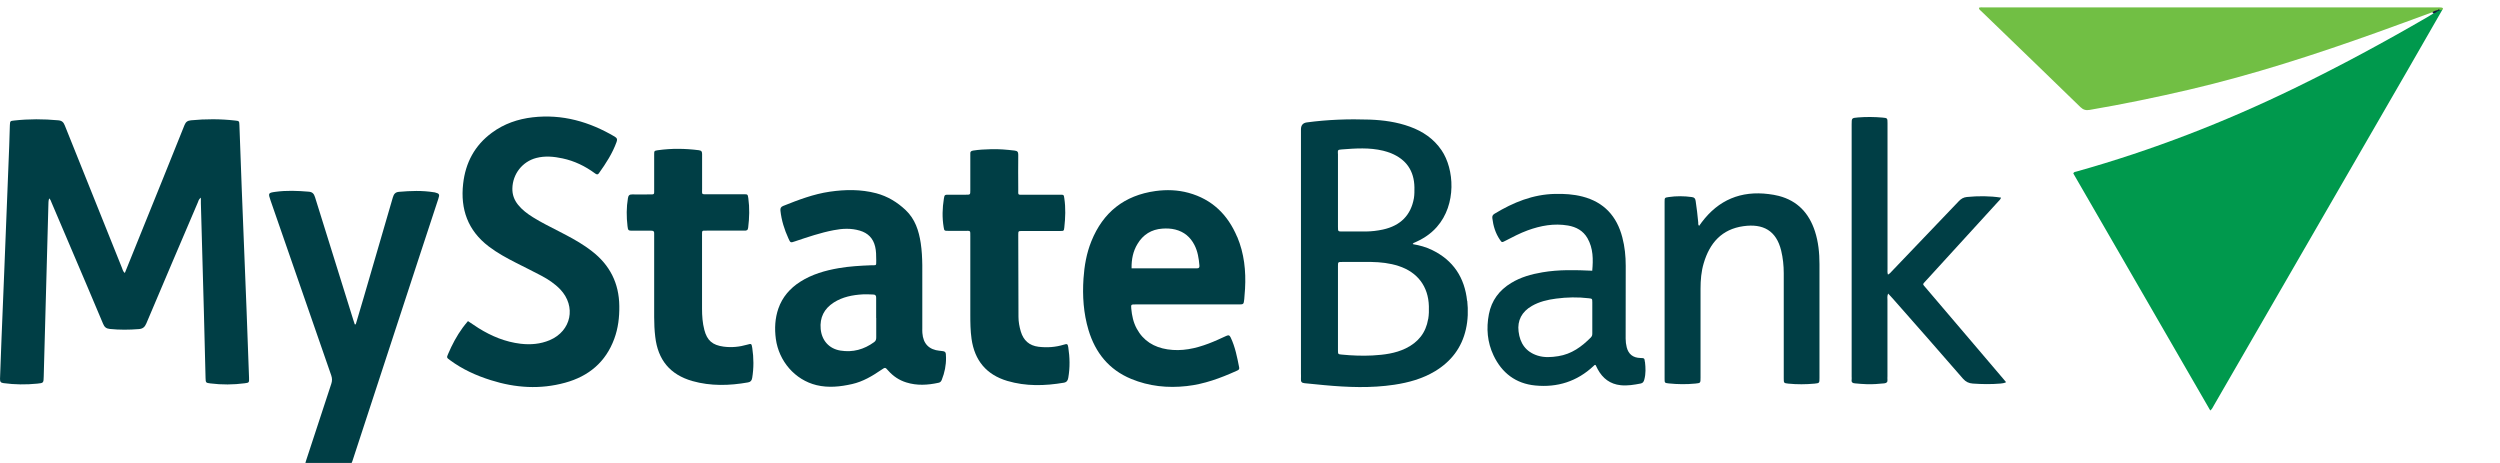 <svg width="162" height="30" viewBox="0 0 162 30" fill="none" xmlns="http://www.w3.org/2000/svg">
<g clip-path="url(#clip0_1_8016)">
<path d="M8.09 17.688C8.44 16.831 8.784 15.979 9.124 15.127C10.07 12.789 11.02 10.446 11.956 8.104C12.04 7.899 12.151 7.82 12.37 7.796C13.325 7.703 14.28 7.703 15.229 7.81C15.5 7.838 15.504 7.843 15.514 8.113C15.565 9.506 15.616 10.898 15.667 12.29C15.77 14.87 15.872 17.45 15.975 20.035C16.03 21.516 16.086 22.997 16.138 24.478C16.147 24.79 16.147 24.799 15.858 24.836C15.118 24.934 14.377 24.939 13.637 24.846C13.334 24.808 13.329 24.799 13.32 24.492C13.283 23.076 13.25 21.66 13.213 20.249C13.148 17.893 13.083 15.532 13.017 13.175C13.017 13.068 13.017 12.961 13.017 12.807C12.868 12.914 12.859 13.031 12.817 13.124C11.704 15.732 10.586 18.344 9.483 20.957C9.38 21.199 9.25 21.306 8.998 21.325C8.37 21.376 7.741 21.381 7.112 21.316C6.88 21.292 6.768 21.195 6.679 20.98C5.995 19.346 5.296 17.716 4.602 16.086C4.179 15.094 3.759 14.107 3.336 13.115C3.303 13.036 3.284 12.947 3.187 12.854C3.131 13.012 3.14 13.161 3.135 13.31C3.093 14.791 3.056 16.272 3.014 17.758C2.954 19.97 2.893 22.182 2.833 24.394C2.823 24.818 2.823 24.818 2.414 24.86C1.682 24.934 0.956 24.925 0.229 24.827C0.043 24.804 -0.003 24.729 0.001 24.547C0.039 23.672 0.066 22.797 0.099 21.921C0.155 20.473 0.216 19.024 0.276 17.576C0.383 14.87 0.49 12.165 0.597 9.464C0.616 9.017 0.621 8.565 0.639 8.118C0.653 7.838 0.658 7.838 0.919 7.81C1.873 7.703 2.823 7.708 3.778 7.796C4.025 7.82 4.118 7.927 4.202 8.136C5.431 11.21 6.665 14.279 7.899 17.348C7.946 17.46 7.965 17.59 8.081 17.683L8.09 17.688Z" fill="#003E45"/>
<path d="M158.254 0.648C157.499 1.961 156.745 3.279 155.99 4.588C151.813 11.82 147.636 19.047 143.454 26.28C143.393 26.382 143.351 26.503 143.226 26.601C140.259 21.469 137.302 16.351 134.35 11.238C134.392 11.135 134.475 11.135 134.55 11.117C139.44 9.748 144.152 7.922 148.712 5.701C151.65 4.271 154.523 2.72 157.35 1.076C157.467 1.006 157.578 0.937 157.695 0.862C157.737 0.76 157.83 0.713 157.918 0.671C157.97 0.643 158.021 0.62 158.077 0.597C158.142 0.583 158.221 0.531 158.258 0.643L158.254 0.648Z" fill="#00994D"/>
<path d="M158.254 0.648C158.203 0.602 158.152 0.648 158.105 0.657C158.03 0.615 157.984 0.685 157.923 0.699C157.83 0.76 157.723 0.774 157.616 0.792C156.405 1.235 155.194 1.687 153.979 2.12C149.993 3.545 145.969 4.849 141.843 5.813C139.71 6.311 137.568 6.753 135.412 7.121C135.174 7.163 134.997 7.121 134.811 6.94C132.985 5.161 131.146 3.391 129.311 1.617C129.004 1.319 128.692 1.025 128.389 0.727C128.328 0.667 128.24 0.625 128.235 0.504C128.338 0.462 128.45 0.48 128.561 0.48C138.355 0.48 148.144 0.48 157.937 0.48C158.04 0.48 158.142 0.471 158.24 0.494C158.328 0.518 158.319 0.583 158.259 0.643L158.254 0.648Z" fill="#71BF44"/>
<path d="M30.324 20.808C30.566 20.966 30.785 21.12 31.013 21.264C31.851 21.786 32.75 22.158 33.737 22.275C34.385 22.349 35.018 22.298 35.623 22.042C37.025 21.446 37.351 19.853 36.303 18.75C35.949 18.382 35.525 18.102 35.078 17.865C34.543 17.581 33.998 17.315 33.458 17.04C32.838 16.724 32.224 16.393 31.669 15.969C30.319 14.94 29.825 13.562 30.012 11.904C30.165 10.539 30.761 9.422 31.874 8.602C32.661 8.02 33.556 7.713 34.52 7.601C36.438 7.382 38.189 7.885 39.833 8.853C39.996 8.951 40.01 9.04 39.954 9.198C39.689 9.934 39.27 10.581 38.818 11.214C38.72 11.354 38.646 11.298 38.548 11.229C37.914 10.763 37.221 10.428 36.452 10.264C35.889 10.143 35.316 10.088 34.748 10.237C33.844 10.474 33.22 11.28 33.202 12.211C33.192 12.612 33.323 12.961 33.569 13.268C33.835 13.599 34.166 13.846 34.52 14.069C35.078 14.423 35.679 14.707 36.266 15.015C36.834 15.308 37.402 15.606 37.933 15.969C38.073 16.062 38.208 16.165 38.343 16.267C39.516 17.166 40.117 18.354 40.131 19.834C40.141 20.556 40.057 21.269 39.805 21.953C39.251 23.462 38.152 24.38 36.624 24.799C35.004 25.246 33.397 25.139 31.809 24.636C30.859 24.338 29.965 23.933 29.159 23.337C28.941 23.178 28.936 23.174 29.038 22.936C29.294 22.335 29.597 21.762 29.984 21.232C30.086 21.087 30.207 20.952 30.324 20.808Z" fill="#003E45"/>
<path d="M23.053 21.017C23.221 20.449 23.388 19.886 23.556 19.318C24.189 17.143 24.827 14.973 25.456 12.793C25.521 12.57 25.619 12.449 25.861 12.43C26.611 12.365 27.361 12.337 28.111 12.458C28.134 12.458 28.157 12.463 28.176 12.467C28.474 12.542 28.502 12.593 28.404 12.882C28.003 14.097 27.608 15.308 27.207 16.523C25.745 20.975 24.287 25.427 22.834 29.884C22.76 30.117 22.639 30.224 22.415 30.294C21.6 30.546 20.804 30.559 20.017 30.196C19.756 30.08 19.756 30.075 19.849 29.8C20.385 28.161 20.92 26.517 21.465 24.878C21.53 24.687 21.53 24.519 21.465 24.328C20.152 20.547 18.839 16.766 17.53 12.984C17.372 12.523 17.372 12.495 17.851 12.43C18.569 12.332 19.286 12.36 20.003 12.421C20.236 12.439 20.343 12.546 20.413 12.775C21.232 15.42 22.061 18.06 22.886 20.705C22.918 20.808 22.955 20.915 22.988 21.017C23.011 21.017 23.035 21.017 23.058 21.017H23.053Z" fill="#003E45"/>
<path d="M122.348 19.029C122.279 19.201 122.307 19.322 122.307 19.443C122.307 21.096 122.307 22.745 122.307 24.398C122.307 24.463 122.297 24.533 122.307 24.599C122.325 24.757 122.255 24.822 122.106 24.841C121.738 24.878 121.366 24.906 120.998 24.897C120.728 24.892 120.458 24.864 120.192 24.841C120.053 24.831 119.959 24.776 119.987 24.608C119.997 24.543 119.987 24.473 119.987 24.408C119.987 18.959 119.987 13.51 119.987 8.062C119.987 7.643 119.987 7.647 120.402 7.61C120.928 7.568 121.459 7.573 121.985 7.619C122.307 7.647 122.311 7.657 122.311 7.987C122.311 11.131 122.311 14.279 122.311 17.422C122.311 17.539 122.293 17.66 122.339 17.795C122.465 17.73 122.53 17.641 122.605 17.562C124.048 16.053 125.497 14.544 126.936 13.031C127.085 12.877 127.234 12.789 127.452 12.765C128.188 12.695 128.924 12.691 129.669 12.807C129.623 12.942 129.529 13.007 129.46 13.087C127.927 14.763 126.4 16.44 124.868 18.116C124.845 18.139 124.821 18.167 124.798 18.191C124.579 18.442 124.56 18.381 124.784 18.642C125.813 19.849 126.838 21.055 127.867 22.261C128.524 23.029 129.18 23.802 129.832 24.571C129.883 24.631 129.93 24.687 129.995 24.766C129.86 24.836 129.739 24.841 129.623 24.855C129.026 24.906 128.43 24.897 127.839 24.855C127.583 24.836 127.387 24.748 127.206 24.543C125.697 22.801 124.174 21.073 122.651 19.346C122.563 19.248 122.474 19.155 122.358 19.029H122.348Z" fill="#003E45"/>
<path d="M110.102 14.637C110.162 14.554 110.218 14.475 110.274 14.4C111.364 12.952 112.812 12.351 114.605 12.575C114.828 12.602 115.052 12.64 115.266 12.695C116.486 13.012 117.227 13.818 117.609 14.991C117.832 15.681 117.902 16.393 117.902 17.115C117.902 19.574 117.902 22.037 117.902 24.496C117.902 24.822 117.902 24.827 117.576 24.86C117.017 24.911 116.454 24.915 115.895 24.86C115.587 24.827 115.587 24.822 115.587 24.515C115.587 22.247 115.587 19.974 115.587 17.706C115.587 17.213 115.536 16.719 115.42 16.239C115.103 14.94 114.251 14.479 112.975 14.656C111.568 14.852 110.791 15.746 110.404 17.045C110.241 17.585 110.195 18.144 110.195 18.708C110.195 20.626 110.195 22.55 110.195 24.468C110.195 24.822 110.195 24.822 109.859 24.855C109.287 24.911 108.714 24.906 108.141 24.846C107.866 24.818 107.866 24.808 107.866 24.538C107.866 20.719 107.866 16.901 107.866 13.082C107.866 12.817 107.866 12.807 108.127 12.77C108.63 12.695 109.133 12.7 109.636 12.77C109.803 12.793 109.855 12.868 109.878 13.021C109.953 13.487 109.999 13.958 110.046 14.423C110.05 14.484 110.027 14.554 110.097 14.633L110.102 14.637Z" fill="#003E45"/>
<path d="M62.876 18.345C62.876 17.334 62.876 16.323 62.876 15.313C62.876 14.912 62.904 14.959 62.508 14.959C62.159 14.959 61.81 14.959 61.461 14.959C61.195 14.959 61.186 14.959 61.149 14.717C61.046 14.102 61.065 13.487 61.163 12.873C61.205 12.617 61.214 12.617 61.498 12.617C61.856 12.617 62.215 12.617 62.578 12.617C62.876 12.617 62.876 12.617 62.876 12.328C62.876 11.611 62.876 10.889 62.876 10.172C62.876 10.107 62.881 10.037 62.876 9.971C62.862 9.832 62.918 9.78 63.058 9.757C63.435 9.697 63.817 9.678 64.199 9.669C64.716 9.65 65.233 9.697 65.745 9.757C65.936 9.78 65.983 9.85 65.983 10.032C65.973 10.772 65.978 11.513 65.983 12.258C65.983 12.668 65.931 12.617 66.337 12.617C67.124 12.617 67.911 12.617 68.698 12.617C68.935 12.617 68.935 12.621 68.968 12.854C69.061 13.483 69.037 14.107 68.968 14.736C68.94 14.964 68.94 14.968 68.693 14.968C67.873 14.968 67.054 14.968 66.229 14.968C65.992 14.968 65.983 14.973 65.983 15.206C65.983 16.98 65.987 18.754 65.997 20.529C65.997 20.855 66.057 21.176 66.15 21.488C66.323 22.056 66.69 22.396 67.3 22.471C67.855 22.536 68.4 22.499 68.93 22.336C69.154 22.266 69.187 22.28 69.224 22.503C69.326 23.16 69.34 23.821 69.224 24.482C69.196 24.645 69.135 24.762 68.94 24.799C67.706 25.009 66.481 25.041 65.27 24.683C63.915 24.277 63.156 23.36 62.956 21.958C62.881 21.432 62.876 20.906 62.876 20.38C62.876 19.704 62.876 19.034 62.876 18.359V18.345Z" fill="#003E45"/>
<path d="M45.492 17.851C45.492 18.568 45.492 19.29 45.492 20.007C45.492 20.468 45.524 20.929 45.641 21.376C45.822 22.07 46.171 22.363 46.884 22.461C47.406 22.531 47.913 22.48 48.416 22.335C48.691 22.256 48.7 22.256 48.747 22.55C48.844 23.197 48.849 23.844 48.742 24.491C48.714 24.659 48.64 24.752 48.472 24.78C47.266 24.994 46.055 25.027 44.867 24.692C43.419 24.277 42.632 23.323 42.46 21.823C42.409 21.399 42.39 20.976 42.39 20.547C42.39 18.819 42.39 17.087 42.39 15.359C42.39 15.28 42.385 15.201 42.39 15.122C42.399 14.987 42.334 14.949 42.208 14.949C41.817 14.949 41.421 14.949 41.03 14.949C40.718 14.949 40.695 14.949 40.662 14.651C40.592 14.046 40.588 13.445 40.69 12.84C40.718 12.663 40.788 12.593 40.974 12.598C41.333 12.612 41.691 12.598 42.055 12.598C42.441 12.598 42.385 12.621 42.39 12.248C42.39 11.508 42.39 10.768 42.39 10.027C42.39 9.776 42.39 9.771 42.632 9.734C43.517 9.608 44.402 9.622 45.287 9.734C45.473 9.757 45.496 9.841 45.496 9.994C45.492 10.735 45.496 11.475 45.496 12.216C45.496 12.635 45.436 12.584 45.873 12.588C46.651 12.588 47.424 12.588 48.202 12.588C48.444 12.588 48.453 12.588 48.491 12.84C48.579 13.478 48.56 14.116 48.481 14.754C48.463 14.921 48.383 14.949 48.239 14.945C47.508 14.94 46.777 14.945 46.046 14.945C45.967 14.945 45.887 14.945 45.808 14.945C45.473 14.945 45.492 14.917 45.492 15.248C45.492 15.965 45.492 16.686 45.492 17.404V17.841V17.851Z" fill="#003E45"/>
<path d="M157.616 0.792C157.719 0.713 157.835 0.676 157.961 0.657C157.979 0.671 157.989 0.69 157.979 0.704C157.97 0.718 157.965 0.727 157.956 0.727C157.872 0.778 157.798 0.853 157.691 0.867C157.667 0.844 157.639 0.82 157.616 0.792Z" fill="#13173D"/>
<path d="M91.576 15.825C91.534 15.839 91.474 15.834 91.474 15.802C91.474 15.764 91.529 15.75 91.571 15.76C91.571 15.783 91.576 15.802 91.576 15.825Z" fill="#13173D"/>
<path d="M157.961 0.727C157.961 0.727 157.961 0.68 157.961 0.657C158.008 0.587 158.054 0.583 158.105 0.657C158.059 0.68 158.008 0.704 157.961 0.727Z" fill="#13173D"/>
<path d="M95.069 19.5C94.91 17.991 94.174 16.864 92.791 16.198C92.405 16.011 91.995 15.895 91.571 15.825C91.538 15.797 91.497 15.802 91.464 15.783C91.501 15.797 91.538 15.802 91.566 15.76C92.153 15.518 92.684 15.192 93.108 14.707C94.398 13.245 94.24 10.949 93.411 9.734C92.903 8.989 92.2 8.514 91.366 8.211C90.523 7.904 89.643 7.783 88.754 7.75C87.394 7.703 86.034 7.75 84.683 7.932C84.429 7.966 84.302 8.116 84.302 8.383C84.302 13.65 84.302 18.917 84.302 24.184C84.302 24.31 84.311 24.431 84.302 24.557C84.283 24.738 84.358 24.818 84.539 24.832C84.963 24.869 85.387 24.916 85.815 24.957C87.329 25.097 88.842 25.158 90.356 24.93C91.282 24.79 92.177 24.543 92.992 24.054C94.03 23.425 94.719 22.536 94.989 21.339C95.129 20.729 95.143 20.11 95.078 19.495L95.069 19.5ZM86.695 9.962C86.695 9.734 86.663 9.701 86.947 9.683C87.846 9.613 88.74 9.552 89.629 9.766C89.802 9.808 89.974 9.864 90.141 9.929C91.129 10.335 91.636 11.07 91.655 12.137C91.655 12.374 91.66 12.607 91.622 12.84C91.427 13.944 90.756 14.624 89.611 14.875C89.247 14.954 88.879 14.996 88.507 15.001C87.999 15.005 87.496 15.001 86.989 15.001C86.705 15.001 86.7 15.001 86.7 14.703C86.7 13.916 86.7 13.129 86.7 12.346C86.7 11.564 86.7 10.754 86.7 9.953L86.695 9.962ZM92.544 20.678C92.395 21.567 91.897 22.182 91.096 22.573C90.416 22.904 89.68 22.992 88.94 23.034C88.279 23.067 87.613 23.043 86.956 22.978C86.705 22.955 86.7 22.955 86.7 22.699C86.7 21.777 86.7 20.859 86.7 19.937C86.7 19.038 86.7 18.14 86.7 17.245C86.7 16.98 86.7 16.975 86.979 16.975C87.608 16.975 88.237 16.966 88.865 16.975C89.462 16.985 90.053 17.05 90.626 17.236C91.85 17.632 92.554 18.554 92.591 19.835C92.6 20.114 92.596 20.394 92.549 20.673L92.544 20.678Z" fill="#003E45"/>
<path d="M80.167 15.35C79.561 13.911 78.546 12.914 77.014 12.495C76.311 12.304 75.598 12.281 74.876 12.379C72.86 12.658 71.481 13.752 70.722 15.629C70.406 16.407 70.266 17.226 70.21 18.055C70.136 19.182 70.21 20.3 70.536 21.39C70.978 22.857 71.859 23.956 73.298 24.552C74.453 25.031 75.663 25.157 76.902 25.017C78.029 24.892 79.082 24.505 80.111 24.04C80.209 23.993 80.33 23.965 80.297 23.807C80.167 23.145 80.041 22.484 79.748 21.869C79.678 21.725 79.612 21.697 79.463 21.767C79.086 21.939 78.709 22.116 78.323 22.261C77.461 22.587 76.581 22.782 75.649 22.638C74.779 22.503 74.089 22.088 73.661 21.297C73.442 20.896 73.349 20.458 73.307 20.007C73.284 19.732 73.288 19.727 73.568 19.727C74.681 19.727 75.794 19.727 76.907 19.727C78.02 19.727 79.133 19.727 80.246 19.727C80.586 19.727 80.59 19.727 80.628 19.383C80.651 19.159 80.665 18.936 80.679 18.712C80.744 17.552 80.623 16.421 80.171 15.345L80.167 15.35ZM77.568 17.389C76.166 17.389 74.765 17.389 73.326 17.389C73.316 16.803 73.423 16.281 73.707 15.811C74.071 15.201 74.616 14.861 75.328 14.814C75.608 14.796 75.887 14.805 76.162 14.875C76.73 15.019 77.135 15.359 77.4 15.876C77.615 16.295 77.684 16.747 77.722 17.203C77.731 17.32 77.708 17.389 77.563 17.389H77.568Z" fill="#003E45"/>
<path d="M60.892 22.731C60.198 22.661 59.821 22.275 59.77 21.576C59.76 21.474 59.765 21.376 59.765 21.273C59.765 20.477 59.765 19.681 59.765 18.88C59.765 18.791 59.765 18.698 59.765 18.61C59.756 17.655 59.807 16.7 59.663 15.75C59.541 14.949 59.299 14.195 58.689 13.617C58.145 13.101 57.516 12.719 56.78 12.523C55.783 12.262 54.778 12.276 53.772 12.421C52.719 12.574 51.736 12.951 50.754 13.343C50.6 13.403 50.558 13.492 50.572 13.645C50.638 14.279 50.828 14.875 51.089 15.448C51.22 15.741 51.224 15.741 51.532 15.634C52.351 15.359 53.166 15.08 54.018 14.917C54.587 14.805 55.155 14.777 55.718 14.945C56.249 15.103 56.58 15.438 56.71 15.983C56.78 16.272 56.775 16.561 56.78 16.854C56.78 17.255 56.799 17.175 56.463 17.189C55.755 17.217 55.048 17.255 54.349 17.376C53.469 17.529 52.621 17.771 51.858 18.256C51.192 18.68 50.698 19.248 50.437 19.997C50.218 20.636 50.186 21.288 50.274 21.958C50.47 23.406 51.513 24.617 52.91 24.957C53.678 25.143 54.452 25.06 55.215 24.887C55.918 24.729 56.524 24.366 57.111 23.965C57.362 23.793 57.362 23.793 57.553 24.012C57.874 24.375 58.261 24.636 58.722 24.78C59.416 24.999 60.119 24.957 60.818 24.803C60.934 24.78 60.985 24.715 61.027 24.613C61.213 24.147 61.311 23.667 61.302 23.169C61.297 22.768 61.288 22.768 60.883 22.727L60.892 22.731ZM56.78 20.608C56.78 21.022 56.78 21.436 56.78 21.851C56.78 21.977 56.766 22.084 56.645 22.168C55.988 22.647 55.262 22.848 54.456 22.717C53.72 22.596 53.25 22.061 53.18 21.315C53.115 20.57 53.404 20.007 54.023 19.606C54.596 19.238 55.243 19.113 55.909 19.075C56.133 19.061 56.356 19.08 56.584 19.085C56.724 19.085 56.78 19.155 56.775 19.294C56.771 19.732 56.775 20.17 56.775 20.608H56.78Z" fill="#003E45"/>
<path d="M106.59 23.458C106.562 23.201 106.553 23.206 106.288 23.197C105.822 23.183 105.528 22.955 105.412 22.508C105.365 22.321 105.342 22.135 105.342 21.939C105.342 20.365 105.342 18.796 105.347 17.222C105.347 16.602 105.286 15.988 105.128 15.387C104.774 14.013 103.94 13.096 102.543 12.737C101.961 12.588 101.37 12.551 100.774 12.565C99.335 12.593 98.063 13.114 96.853 13.846C96.727 13.92 96.685 14.004 96.704 14.144C96.764 14.642 96.904 15.108 97.188 15.527C97.318 15.718 97.323 15.722 97.532 15.611C98.012 15.364 98.487 15.112 98.995 14.926C99.842 14.619 100.704 14.46 101.607 14.614C102.143 14.707 102.585 14.949 102.865 15.429C103.247 16.095 103.242 16.812 103.177 17.543C102.073 17.492 101.007 17.464 99.945 17.646C99.232 17.767 98.543 17.958 97.919 18.34C97.151 18.805 96.652 19.471 96.48 20.361C96.303 21.278 96.378 22.177 96.778 23.024C97.318 24.17 98.226 24.859 99.484 24.98C100.913 25.12 102.194 24.72 103.261 23.718C103.293 23.69 103.316 23.648 103.368 23.648C103.377 23.648 103.396 23.653 103.4 23.663C103.447 23.751 103.484 23.844 103.535 23.933C103.857 24.524 104.341 24.892 105.021 24.962C105.463 25.008 105.892 24.934 106.325 24.85C106.469 24.822 106.52 24.715 106.553 24.589C106.655 24.212 106.637 23.83 106.595 23.453L106.59 23.458ZM103.098 21.856C102.501 22.461 101.84 22.945 100.974 23.08C100.527 23.15 100.08 23.183 99.637 23.043C98.874 22.801 98.496 22.251 98.403 21.478C98.315 20.77 98.613 20.198 99.265 19.825C99.749 19.546 100.289 19.42 100.834 19.35C101.537 19.257 102.245 19.243 102.953 19.327C103.177 19.355 103.177 19.35 103.181 19.592C103.181 19.918 103.181 20.244 103.181 20.57C103.181 20.906 103.181 21.245 103.181 21.581C103.181 21.683 103.181 21.772 103.093 21.856H103.098Z" fill="#003E45"/>
</g>
<defs>
<clipPath id="clip0_1_8016">
<rect width="162" height="30" fill="white"/>
</clipPath>
</defs>
</svg>

